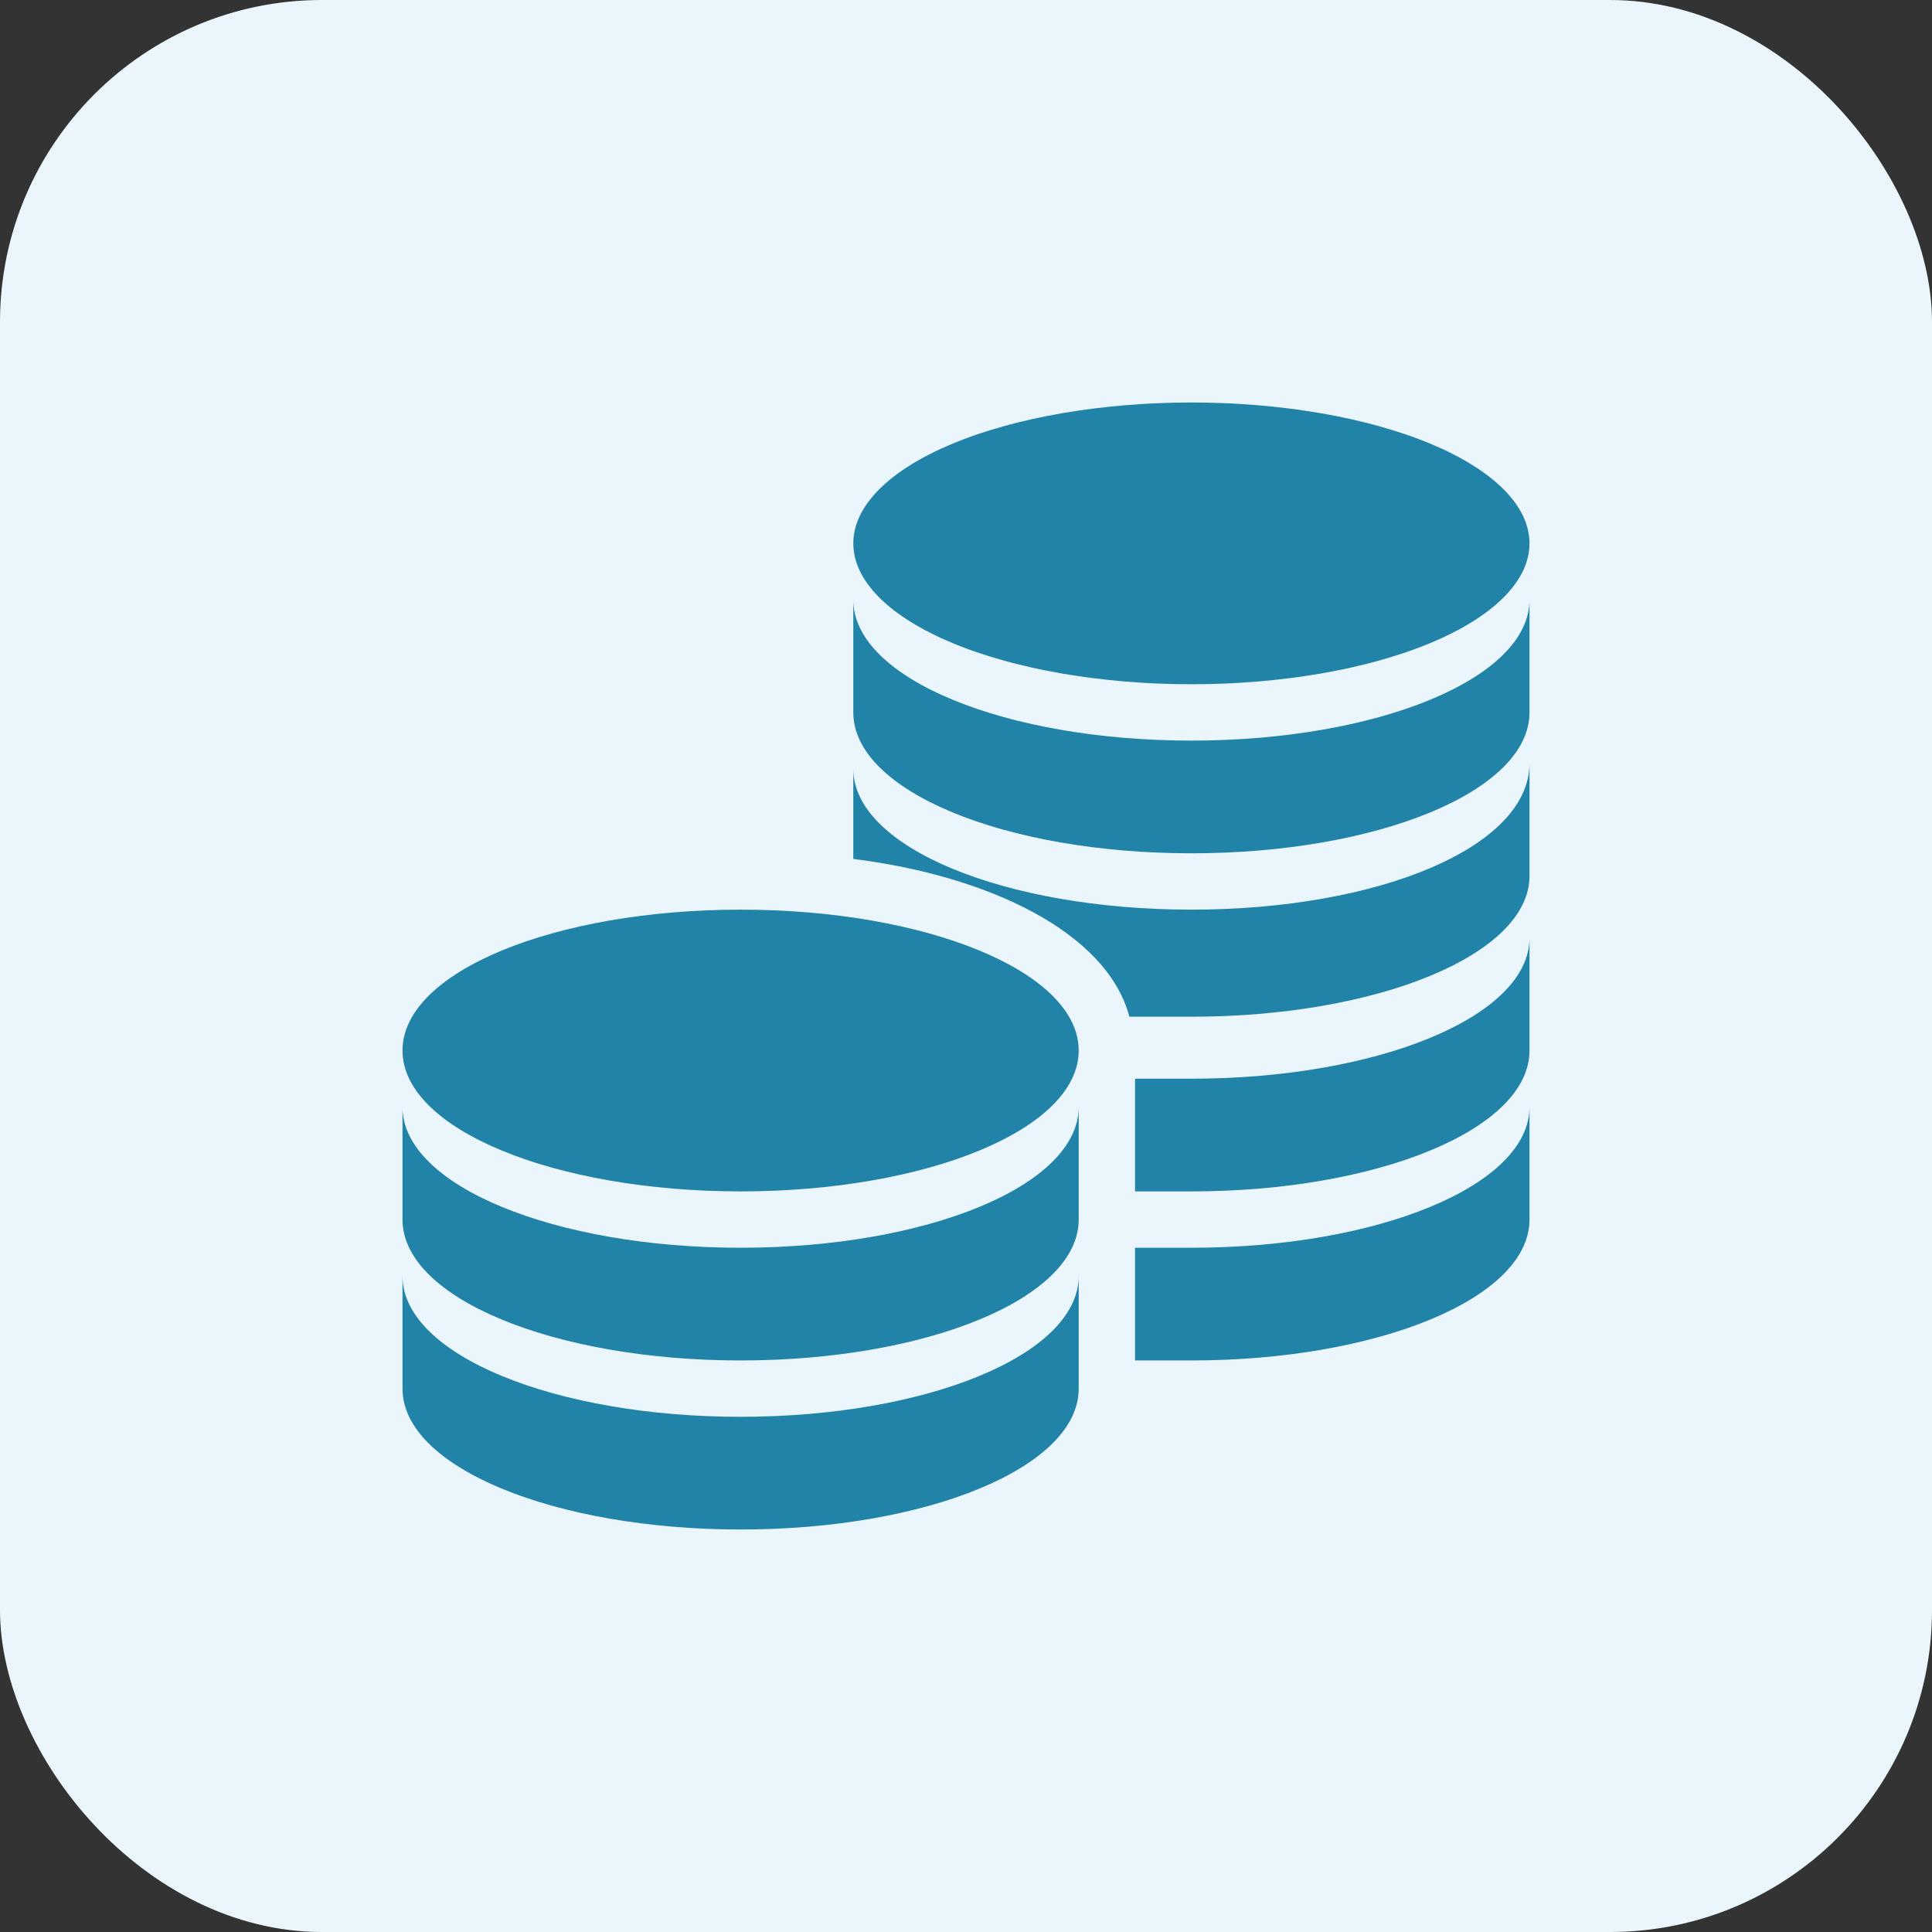 <svg xmlns="http://www.w3.org/2000/svg" fill="none" viewBox="0 0 48 48" height="48" width="48">
<rect x="0" y="0" width="48" height="48" fill="#333333" stroke="none"/>
<rect fill="#EAF6FB" rx="8" height="48" width="48"></rect>
<g clip-path="url(#clip0_3075_1014)">
<path fill="#2183A7" d="M38 13.5C38 13.557 37.997 13.614 37.99 13.672C37.983 13.729 37.973 13.786 37.959 13.843C37.946 13.9 37.929 13.957 37.909 14.014C37.889 14.07 37.865 14.127 37.839 14.183C37.812 14.239 37.782 14.295 37.748 14.35C37.715 14.406 37.678 14.461 37.638 14.516C37.598 14.571 37.555 14.625 37.509 14.679C37.463 14.733 37.413 14.786 37.361 14.839C37.308 14.892 37.252 14.945 37.193 14.996C37.135 15.048 37.073 15.099 37.008 15.15C36.943 15.2 36.876 15.25 36.805 15.299C36.734 15.348 36.661 15.397 36.584 15.444C36.508 15.492 36.429 15.539 36.347 15.585C36.265 15.631 36.18 15.676 36.093 15.72C36.006 15.765 35.916 15.808 35.824 15.851C35.732 15.893 35.637 15.934 35.54 15.975C35.443 16.015 35.343 16.055 35.241 16.093C35.139 16.132 35.035 16.169 34.929 16.206C34.822 16.242 34.714 16.277 34.604 16.311C34.493 16.345 34.381 16.378 34.267 16.41C34.152 16.442 34.036 16.473 33.918 16.502C33.8 16.531 33.681 16.56 33.56 16.587C33.438 16.614 33.316 16.64 33.191 16.664C33.067 16.689 32.942 16.712 32.815 16.734C32.687 16.756 32.559 16.776 32.43 16.795C32.3 16.815 32.17 16.833 32.038 16.849C31.907 16.866 31.774 16.881 31.641 16.895C31.508 16.909 31.374 16.922 31.239 16.933C31.104 16.944 30.968 16.954 30.832 16.962C30.697 16.971 30.56 16.978 30.423 16.983C30.286 16.989 30.149 16.993 30.012 16.996C29.875 16.999 29.737 17 29.6 17C29.462 17 29.325 16.999 29.188 16.996C29.05 16.993 28.913 16.989 28.777 16.983C28.64 16.978 28.503 16.971 28.367 16.962C28.231 16.954 28.096 16.944 27.961 16.933C27.826 16.922 27.692 16.909 27.559 16.895C27.425 16.881 27.293 16.866 27.162 16.849C27.03 16.833 26.899 16.815 26.77 16.795C26.641 16.776 26.512 16.756 26.385 16.734C26.258 16.712 26.133 16.689 26.009 16.664C25.884 16.64 25.761 16.614 25.64 16.587C25.519 16.56 25.399 16.531 25.282 16.502C25.163 16.473 25.047 16.442 24.933 16.41C24.819 16.378 24.706 16.345 24.596 16.311C24.486 16.277 24.377 16.242 24.271 16.206C24.165 16.169 24.061 16.132 23.959 16.093C23.857 16.055 23.757 16.015 23.66 15.975C23.563 15.934 23.468 15.893 23.376 15.851C23.284 15.808 23.194 15.765 23.107 15.72C23.02 15.676 22.935 15.631 22.853 15.585C22.771 15.539 22.692 15.492 22.616 15.444C22.539 15.397 22.466 15.348 22.395 15.299C22.324 15.25 22.257 15.2 22.192 15.15C22.127 15.099 22.065 15.048 22.006 14.996C21.948 14.945 21.892 14.892 21.839 14.839C21.787 14.786 21.737 14.733 21.691 14.679C21.645 14.625 21.602 14.571 21.562 14.516C21.522 14.461 21.485 14.406 21.452 14.35C21.418 14.295 21.388 14.239 21.361 14.183C21.335 14.127 21.311 14.07 21.291 14.014C21.271 13.957 21.254 13.9 21.241 13.843C21.227 13.786 21.217 13.729 21.21 13.672C21.203 13.614 21.2 13.557 21.2 13.5C21.2 13.443 21.203 13.386 21.21 13.328C21.217 13.271 21.227 13.214 21.241 13.157C21.254 13.1 21.271 13.043 21.291 12.986C21.311 12.93 21.335 12.873 21.361 12.817C21.388 12.761 21.418 12.705 21.452 12.65C21.485 12.594 21.522 12.539 21.562 12.484C21.602 12.429 21.645 12.375 21.691 12.321C21.737 12.267 21.787 12.214 21.839 12.161C21.892 12.108 21.948 12.055 22.006 12.004C22.065 11.952 22.127 11.901 22.192 11.85C22.257 11.8 22.324 11.75 22.395 11.701C22.466 11.652 22.539 11.603 22.616 11.556C22.692 11.508 22.771 11.461 22.853 11.415C22.935 11.369 23.02 11.324 23.107 11.28C23.194 11.235 23.284 11.192 23.376 11.149C23.468 11.107 23.563 11.066 23.66 11.025C23.757 10.985 23.857 10.945 23.959 10.907C24.061 10.868 24.165 10.831 24.271 10.794C24.377 10.758 24.486 10.723 24.596 10.689C24.706 10.655 24.819 10.622 24.933 10.59C25.047 10.558 25.163 10.527 25.282 10.498C25.399 10.469 25.519 10.44 25.64 10.413C25.761 10.386 25.884 10.361 26.009 10.336C26.133 10.312 26.258 10.288 26.385 10.266C26.512 10.245 26.641 10.224 26.77 10.205C26.899 10.185 27.03 10.167 27.162 10.151C27.293 10.134 27.425 10.119 27.559 10.105C27.692 10.091 27.826 10.079 27.961 10.067C28.096 10.056 28.231 10.046 28.367 10.038C28.503 10.029 28.64 10.022 28.777 10.017C28.913 10.011 29.05 10.007 29.188 10.004C29.325 10.001 29.462 10 29.6 10C29.737 10 29.875 10.001 30.012 10.004C30.149 10.007 30.286 10.011 30.423 10.017C30.56 10.022 30.697 10.029 30.832 10.038C30.968 10.046 31.104 10.056 31.239 10.067C31.374 10.079 31.508 10.091 31.641 10.105C31.774 10.119 31.907 10.134 32.038 10.151C32.17 10.167 32.3 10.185 32.43 10.205C32.559 10.224 32.687 10.245 32.815 10.266C32.942 10.288 33.067 10.312 33.191 10.336C33.316 10.361 33.438 10.386 33.56 10.413C33.681 10.44 33.8 10.469 33.918 10.498C34.036 10.527 34.152 10.558 34.267 10.59C34.381 10.622 34.493 10.655 34.604 10.689C34.714 10.723 34.822 10.758 34.929 10.794C35.035 10.831 35.139 10.868 35.241 10.907C35.343 10.945 35.443 10.985 35.54 11.025C35.637 11.066 35.732 11.107 35.824 11.149C35.916 11.192 36.006 11.235 36.093 11.28C36.18 11.324 36.265 11.369 36.347 11.415C36.429 11.461 36.508 11.508 36.584 11.556C36.661 11.603 36.734 11.652 36.805 11.701C36.876 11.75 36.943 11.8 37.008 11.85C37.073 11.901 37.135 11.952 37.193 12.004C37.252 12.055 37.308 12.108 37.361 12.161C37.413 12.214 37.463 12.267 37.509 12.321C37.555 12.375 37.598 12.429 37.638 12.484C37.678 12.539 37.715 12.594 37.748 12.65C37.782 12.705 37.812 12.761 37.839 12.817C37.865 12.873 37.889 12.93 37.909 12.986C37.929 13.043 37.946 13.1 37.959 13.157C37.973 13.214 37.983 13.271 37.99 13.328C37.997 13.386 38 13.443 38 13.5Z"></path>
<path fill="#2183A7" d="M29.6 18.4C24.98 18.4 21.2 16.86 21.2 14.9C21.2 15.74 21.2 16.86 21.2 17.7C21.2 19.66 24.98 21.2 29.6 21.2C34.22 21.2 38 19.66 38 17.7C38 16.86 38 15.74 38 14.9C38 16.86 34.22 18.4 29.6 18.4Z"></path>
<path fill="#2183A7" d="M29.6 31C29.18 31 28.62 31 28.2 31C28.2 32.12 28.2 33.1 28.2 33.8C28.62 33.8 29.18 33.8 29.6 33.8C34.22 33.8 38 32.26 38 30.3C38 29.46 38 28.34 38 27.5C38 29.46 34.22 31 29.6 31Z"></path>
<path fill="#2183A7" d="M29.6 26.8C29.18 26.8 28.62 26.8 28.2 26.8C28.2 27.5 28.2 28.48 28.2 29.6C28.62 29.6 29.18 29.6 29.6 29.6C34.22 29.6 38 28.06 38 26.1C38 25.26 38 24.14 38 23.3C38 25.26 34.22 26.8 29.6 26.8Z"></path>
<path fill="#2183A7" d="M29.6 22.6C24.98 22.6 21.2 21.06 21.2 19.1C21.2 19.8 21.2 20.64 21.2 21.34C24.56 21.76 27.5 23.16 28.06 25.26C28.62 25.26 29.04 25.26 29.6 25.26C34.22 25.26 38 23.72 38 21.76C38 20.92 38 19.8 38 18.96C38 21.06 34.22 22.6 29.6 22.6Z"></path>
<path fill="#2183A7" d="M10 26.1C10 24.14 13.78 22.6 18.4 22.6C23.02 22.6 26.8 24.14 26.8 26.1C26.8 28.06 23.02 29.6 18.4 29.6C13.78 29.6 10 28.06 10 26.1ZM18.4 31C13.78 31 10 29.46 10 27.5C10 28.34 10 29.46 10 30.3C10 32.26 13.78 33.8 18.4 33.8C23.02 33.8 26.8 32.26 26.8 30.3C26.8 29.46 26.8 28.34 26.8 27.5C26.8 29.46 23.02 31 18.4 31ZM18.4 35.2C13.78 35.2 10 33.66 10 31.7C10 32.54 10 33.66 10 34.5C10 36.46 13.78 38 18.4 38C23.02 38 26.8 36.46 26.8 34.5C26.8 33.66 26.8 32.54 26.8 31.7C26.8 33.66 23.02 35.2 18.4 35.2Z"></path>
</g>
<defs>
<clipPath id="clip0_3075_1014">
<rect transform="translate(10 10)" fill="white" height="28" width="28"></rect>
</clipPath>
</defs>
</svg>
